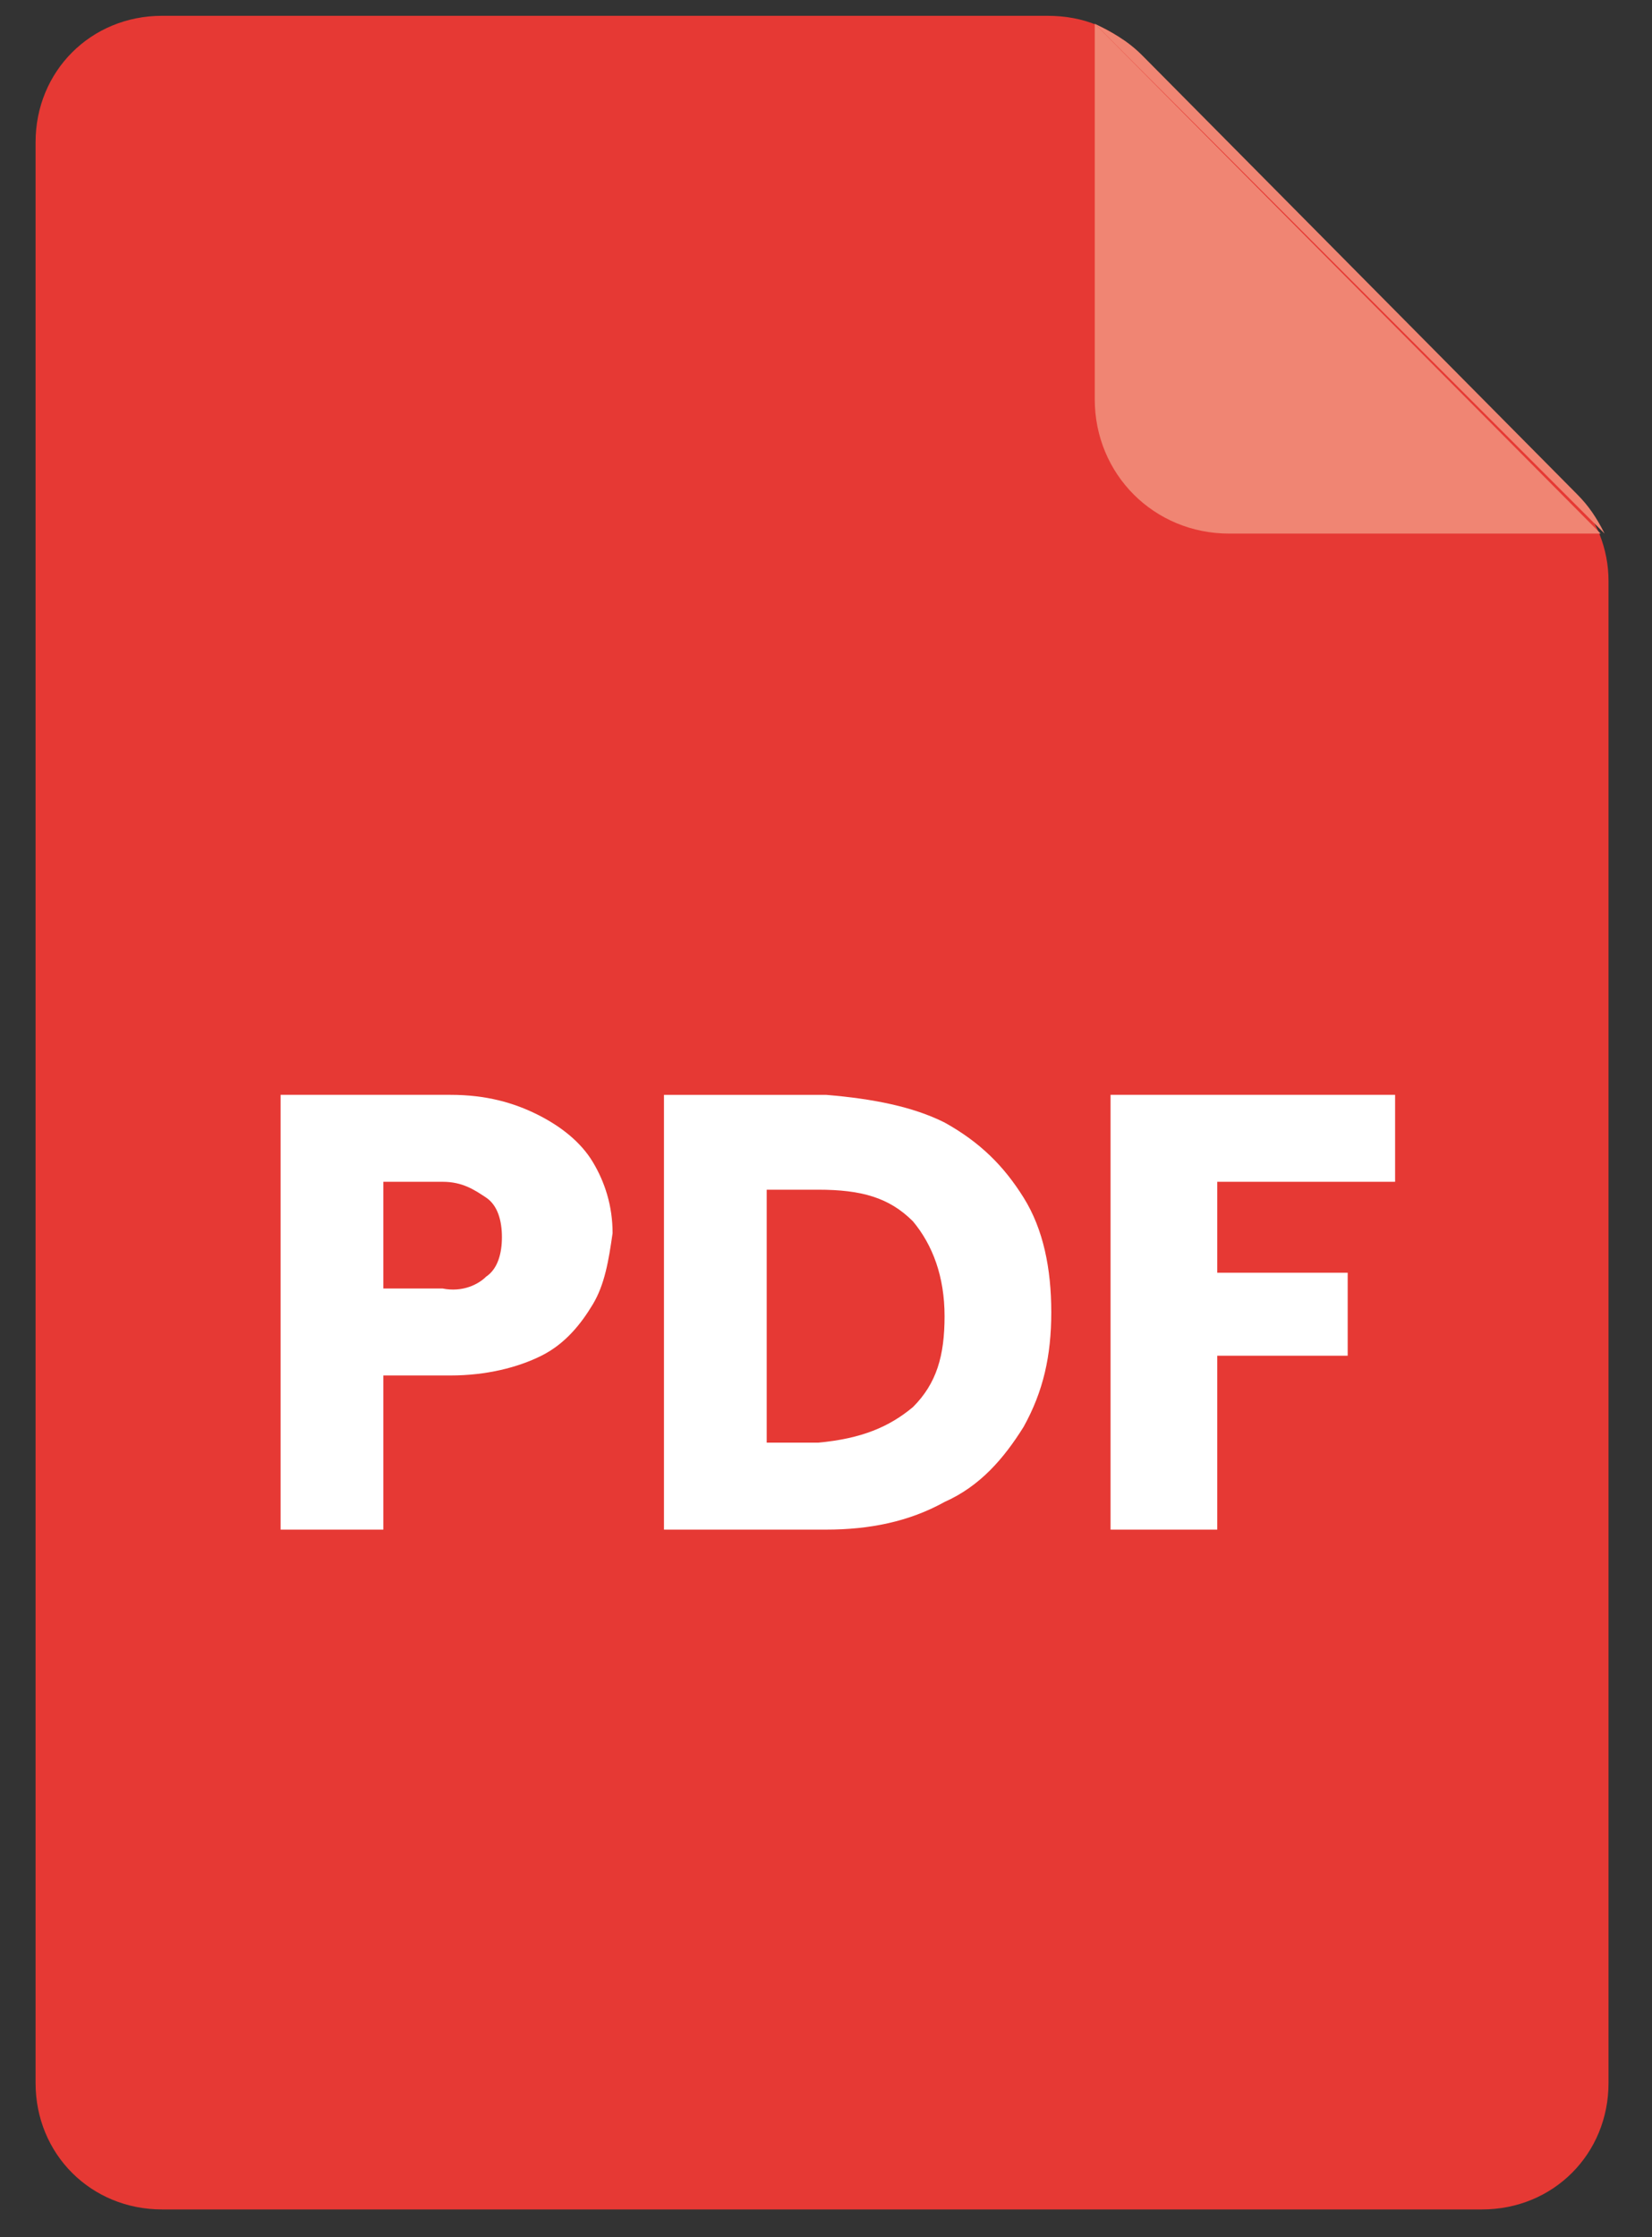 <?xml version="1.0" encoding="UTF-8"?> <!-- Generator: Adobe Illustrator 24.1.1, SVG Export Plug-In . SVG Version: 6.00 Build 0) --> <svg xmlns="http://www.w3.org/2000/svg" xmlns:xlink="http://www.w3.org/1999/xlink" version="1.1" id="Layer_1" x="0px" y="0px" viewBox="0 0 41.8 56.6" style="enable-background:new 0 0 41.8 56.6;" xml:space="preserve"><rect x="0" y="0" width="41.8" height="56.6" fill="#333333" stroke="none"/> <style type="text/css"> .st0{fill:#E63934;} .st1{fill:#F08573;} .st2{fill:#FFFFFF;} </style> <path class="st0" d="M40.7,14.7v38c0,1.8-1.4,3.2-3.2,3.2H4.1c-1.8,0-3.2-1.4-3.2-3.2V3.6c0-1.8,1.4-3.2,3.2-3.2h22.4 c0.9,0,1.7,0.3,2.3,1l11,11.1C40.4,13.1,40.7,13.9,40.7,14.7z"></path> <g> <path class="st1" d="M40.5,13.5h-9.4c-1.9,0-3.4-1.5-3.4-3.4V0.6"></path> <path class="st1" d="M27.7,0.6L27.7,0.6c0.4,0.2,0.8,0.4,1.2,0.8l11,11.1c0.3,0.3,0.5,0.6,0.7,1"></path> </g> <g> <path class="st2" d="M15,33c-0.3,0.5-0.7,1-1.3,1.3c-0.6,0.3-1.4,0.5-2.3,0.5H9.7v3.9H7.1v-11h4.3c0.9,0,1.6,0.2,2.2,0.5 c0.6,0.3,1.1,0.7,1.4,1.2c0.3,0.5,0.5,1.1,0.5,1.8C15.4,31.9,15.3,32.5,15,33z M12.3,32.3c0.3-0.2,0.4-0.6,0.4-1s-0.1-0.8-0.4-1 c-0.3-0.2-0.6-0.4-1.1-0.4H9.7v2.7h1.5C11.7,32.7,12.1,32.5,12.3,32.3z"></path> <path class="st2" d="M23.9,28.4c0.9,0.5,1.5,1.1,2,1.9c0.5,0.8,0.7,1.8,0.7,2.9c0,1.1-0.2,2-0.7,2.9c-0.5,0.8-1.1,1.5-2,1.9 c-0.9,0.5-1.9,0.7-3,0.7h-4.1v-11h4.1C22.1,27.8,23.1,28,23.9,28.4z M23.1,35.6c0.6-0.6,0.8-1.3,0.8-2.3c0-1-0.3-1.8-0.8-2.4 c-0.6-0.6-1.3-0.8-2.4-0.8h-1.3v6.4h1.3C21.8,36.4,22.5,36.1,23.1,35.6z"></path> <path class="st2" d="M35.3,27.8v2.1h-4.5v2.3h3.3v2.1h-3.3v4.4h-2.7v-11H35.3z"></path> </g> </svg> 
